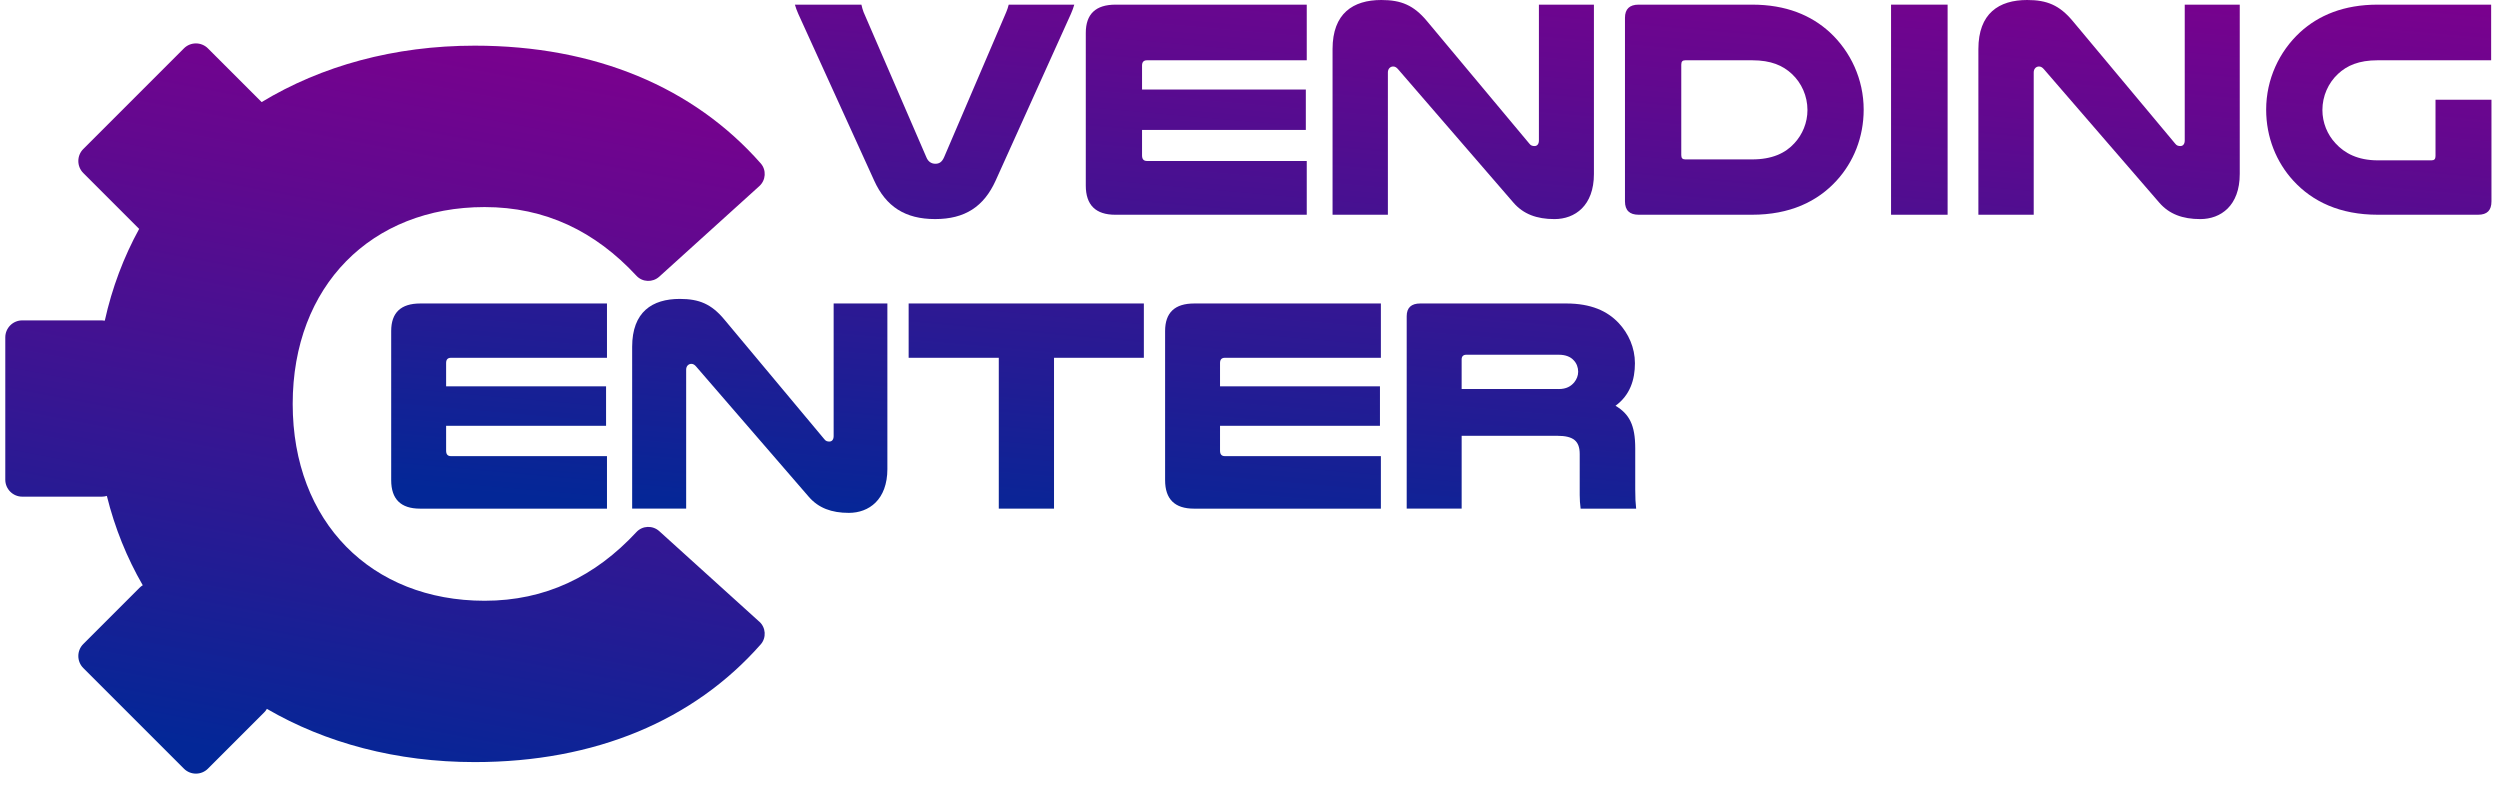 <svg width="181" height="57" viewBox="0 0 181 57" fill="none" xmlns="http://www.w3.org/2000/svg">
<g clip-path="url(#clip0_3561_18452)">
<path d="M54.974 45.005C55.451 45.435 55.498 46.172 55.076 46.654C50.232 52.151 43.106 55.175 34.371 55.175C28.702 55.175 23.572 53.793 19.323 51.321C19.273 51.411 19.209 51.497 19.13 51.575L15.052 55.653C14.575 56.13 13.796 56.13 13.318 55.653L6.029 48.364C5.552 47.887 5.552 47.105 6.029 46.629L10.107 42.551C10.178 42.479 10.254 42.419 10.336 42.372C9.192 40.394 8.311 38.225 7.736 35.903C7.622 35.939 7.501 35.958 7.375 35.958H1.608C0.933 35.958 0.383 35.405 0.383 34.731V24.424C0.383 23.749 0.933 23.196 1.608 23.196H7.376C7.447 23.196 7.518 23.204 7.587 23.217C8.114 20.832 8.958 18.608 10.075 16.572L6.029 12.526C5.552 12.049 5.552 11.267 6.029 10.79L13.318 3.501C13.795 3.024 14.574 3.024 15.052 3.501L18.943 7.391C23.266 4.774 28.531 3.306 34.371 3.306C43.106 3.306 50.23 6.329 55.076 11.828C55.499 12.31 55.452 13.046 54.974 13.476L47.728 20.033C47.251 20.463 46.514 20.437 46.078 19.965C43.087 16.742 39.477 14.992 35.084 14.992C26.89 14.992 21.191 20.692 21.191 29.244C21.191 37.797 26.89 43.495 35.084 43.495C39.477 43.495 43.087 41.744 46.078 38.521C46.514 38.051 47.251 38.023 47.728 38.453L54.974 45.01V45.005Z" fill="url(#paint0_linear_3561_18452)"/>
<path d="M57.799 1.012C57.686 0.765 57.619 0.562 57.551 0.336H62.366C62.411 0.539 62.456 0.696 62.523 0.877L67.068 11.384C67.203 11.721 67.45 11.856 67.721 11.856C67.992 11.856 68.193 11.744 68.352 11.384L72.852 0.877C72.919 0.72 72.987 0.517 73.031 0.336H77.779C77.711 0.561 77.644 0.763 77.531 1.012L72.086 13.072C71.231 14.963 69.859 15.861 67.699 15.861C65.539 15.861 64.144 14.961 63.289 13.072L57.799 1.012Z" fill="url(#paint1_linear_3561_18452)"/>
<path d="M94.609 0.336V4.364H83.044C82.796 4.364 82.684 4.499 82.684 4.746V6.48H94.542V9.405H82.684V11.25C82.684 11.52 82.796 11.655 83.044 11.655H94.609V15.548H80.749C79.332 15.548 78.611 14.85 78.611 13.433V2.384C78.611 1.012 79.332 0.336 80.771 0.336H94.609Z" fill="url(#paint2_linear_3561_18452)"/>
<path d="M115.4 12.599C115.4 14.894 114.028 15.862 112.542 15.862C111.259 15.862 110.292 15.502 109.571 14.669L101.224 5.016C101.112 4.882 101 4.814 100.865 4.814C100.663 4.814 100.483 4.971 100.483 5.241V15.546H96.477V3.554C96.477 0.967 97.962 -0 100.01 -0C101.449 -0 102.349 0.382 103.295 1.507L110.72 10.394C110.832 10.551 110.967 10.574 111.102 10.574C111.282 10.574 111.417 10.439 111.417 10.169V0.337H115.4V12.599Z" fill="url(#paint3_linear_3561_18452)"/>
<path d="M126.853 0.336C129.305 0.336 131.128 1.102 132.478 2.339C133.985 3.734 134.93 5.737 134.93 7.942C134.93 9.944 134.187 11.744 132.972 13.072C131.578 14.602 129.575 15.547 126.852 15.547H118.638C117.985 15.547 117.648 15.232 117.648 14.579V1.282C117.648 0.652 117.985 0.336 118.638 0.336H126.852H126.853ZM122.016 4.364C121.814 4.364 121.724 4.454 121.724 4.679V11.227C121.724 11.451 121.814 11.541 122.016 11.541H126.854C128.294 11.541 129.261 11.092 129.914 10.371C130.499 9.741 130.86 8.887 130.86 7.964C130.86 6.951 130.433 6.006 129.735 5.355C129.082 4.746 128.228 4.364 126.854 4.364H122.016Z" fill="url(#paint4_linear_3561_18452)"/>
<path d="M141.007 0.336V15.547H136.912V0.336H141.007Z" fill="url(#paint5_linear_3561_18452)"/>
<path d="M162.158 12.599C162.158 14.894 160.786 15.862 159.3 15.862C158.018 15.862 157.05 15.502 156.329 14.669L147.983 5.016C147.87 4.882 147.758 4.814 147.623 4.814C147.421 4.814 147.241 4.971 147.241 5.241V15.546H143.235V3.554C143.235 0.967 144.72 -0 146.768 -0C148.207 -0 149.108 0.382 150.053 1.507L157.478 10.394C157.591 10.551 157.725 10.574 157.86 10.574C158.04 10.574 158.175 10.439 158.175 10.169V0.337H162.158V12.599Z" fill="url(#paint6_linear_3561_18452)"/>
<path d="M172.148 15.547C169.426 15.547 167.424 14.602 166.028 13.072C164.813 11.745 164.07 9.944 164.07 7.942C164.07 5.737 165.015 3.734 166.522 2.339C167.872 1.102 169.695 0.336 172.147 0.336H180.359V4.364H172.147C170.775 4.364 169.92 4.746 169.267 5.355C168.569 6.008 168.142 6.951 168.142 7.964C168.142 8.887 168.501 9.742 169.087 10.371C169.74 11.092 170.706 11.609 172.147 11.609H176.039C176.241 11.609 176.331 11.519 176.331 11.294V7.221H180.382V14.579C180.382 15.232 180.067 15.547 179.414 15.547H172.146H172.148Z" fill="url(#paint7_linear_3561_18452)"/>
<path d="M43.945 21.971V25.904H32.651C32.41 25.904 32.299 26.037 32.299 26.278V27.969H43.879V30.826H32.299V32.628C32.299 32.891 32.409 33.024 32.651 33.024H43.945V36.826H30.41C29.025 36.826 28.322 36.144 28.322 34.761V23.971C28.322 22.632 29.025 21.972 30.431 21.972H43.945V21.971Z" fill="url(#paint8_linear_3561_18452)"/>
<path d="M64.247 33.946C64.247 36.187 62.907 37.132 61.456 37.132C60.204 37.132 59.259 36.78 58.556 35.968L50.404 26.541C50.294 26.408 50.184 26.343 50.052 26.343C49.855 26.343 49.678 26.497 49.678 26.76V36.824H45.768V25.112C45.768 22.585 47.217 21.641 49.218 21.641C50.624 21.641 51.503 22.014 52.425 23.113L59.676 31.792C59.786 31.946 59.917 31.968 60.049 31.968C60.225 31.968 60.356 31.837 60.356 31.572V21.971H64.246V33.946H64.247Z" fill="url(#paint9_linear_3561_18452)"/>
<path d="M82.815 21.971V25.904H76.311V36.825H72.312V25.904H65.786V21.971H82.814H82.815Z" fill="url(#paint10_linear_3561_18452)"/>
<path d="M99.976 21.971V25.904H88.682C88.441 25.904 88.33 26.037 88.33 26.278V27.969H99.909V30.826H88.33V32.628C88.33 32.891 88.44 33.024 88.682 33.024H99.976V36.826H86.441C85.056 36.826 84.353 36.144 84.353 34.761V23.971C84.353 22.632 85.056 21.972 86.462 21.972H99.976V21.971Z" fill="url(#paint11_linear_3561_18452)"/>
<path d="M105.822 36.825H101.845V22.894C101.845 22.278 102.174 21.971 102.834 21.971H113.381C115.205 21.971 116.369 22.521 117.183 23.377C117.908 24.146 118.369 25.179 118.369 26.3C118.369 27.486 118.017 28.608 116.963 29.377C117.952 29.97 118.391 30.761 118.391 32.453V35.42C118.391 36.057 118.412 36.409 118.457 36.826H114.437C114.393 36.496 114.371 36.166 114.371 35.837V32.87C114.371 31.925 113.909 31.552 112.745 31.552H105.824V36.825H105.822ZM112.852 28.167C113.402 28.167 113.731 27.969 113.974 27.683C114.15 27.464 114.26 27.2 114.26 26.914C114.26 26.607 114.15 26.299 113.93 26.079C113.71 25.837 113.358 25.683 112.854 25.683H106.153C105.933 25.683 105.823 25.816 105.823 26.013V28.166H112.854L112.852 28.167Z" fill="url(#paint12_linear_3561_18452)"/>
</g>
<defs>
<linearGradient id="paint0_linear_3561_18452" x1="23.932" y1="55.869" x2="34.413" y2="0.78" gradientUnits="userSpaceOnUse">
<stop stop-color="#032797"/>
<stop offset="0.24" stop-color="#221C94"/>
<stop offset="0.76" stop-color="#63088F"/>
<stop offset="1" stop-color="#7D008E"/>
</linearGradient>
<linearGradient id="paint1_linear_3561_18452" x1="64.283" y1="38.467" x2="68.658" y2="-10.858" gradientUnits="userSpaceOnUse">
<stop stop-color="#032797"/>
<stop offset="0.24" stop-color="#221C94"/>
<stop offset="0.76" stop-color="#63088F"/>
<stop offset="1" stop-color="#7D008E"/>
</linearGradient>
<linearGradient id="paint2_linear_3561_18452" x1="83.833" y1="40.202" x2="88.208" y2="-9.124" gradientUnits="userSpaceOnUse">
<stop stop-color="#032797"/>
<stop offset="0.24" stop-color="#221C94"/>
<stop offset="0.76" stop-color="#63088F"/>
<stop offset="1" stop-color="#7D008E"/>
</linearGradient>
<linearGradient id="paint3_linear_3561_18452" x1="102.938" y1="41.897" x2="107.313" y2="-7.43" gradientUnits="userSpaceOnUse">
<stop stop-color="#032797"/>
<stop offset="0.24" stop-color="#221C94"/>
<stop offset="0.76" stop-color="#63088F"/>
<stop offset="1" stop-color="#7D008E"/>
</linearGradient>
<linearGradient id="paint4_linear_3561_18452" x1="122.839" y1="43.663" x2="127.215" y2="-5.664" gradientUnits="userSpaceOnUse">
<stop stop-color="#032797"/>
<stop offset="0.24" stop-color="#221C94"/>
<stop offset="0.76" stop-color="#63088F"/>
<stop offset="1" stop-color="#7D008E"/>
</linearGradient>
<linearGradient id="paint5_linear_3561_18452" x1="135.69" y1="44.803" x2="140.065" y2="-4.524" gradientUnits="userSpaceOnUse">
<stop stop-color="#032797"/>
<stop offset="0.24" stop-color="#221C94"/>
<stop offset="0.76" stop-color="#63088F"/>
<stop offset="1" stop-color="#7D008E"/>
</linearGradient>
<linearGradient id="paint6_linear_3561_18452" x1="149.33" y1="46.013" x2="153.705" y2="-3.314" gradientUnits="userSpaceOnUse">
<stop stop-color="#032797"/>
<stop offset="0.24" stop-color="#221C94"/>
<stop offset="0.76" stop-color="#63088F"/>
<stop offset="1" stop-color="#7D008E"/>
</linearGradient>
<linearGradient id="paint7_linear_3561_18452" x1="168.978" y1="47.756" x2="173.353" y2="-1.571" gradientUnits="userSpaceOnUse">
<stop stop-color="#032797"/>
<stop offset="0.24" stop-color="#221C94"/>
<stop offset="0.76" stop-color="#63088F"/>
<stop offset="1" stop-color="#7D008E"/>
</linearGradient>
<linearGradient id="paint8_linear_3561_18452" x1="35.65" y1="35.769" x2="40.025" y2="-13.558" gradientUnits="userSpaceOnUse">
<stop stop-color="#032797"/>
<stop offset="0.24" stop-color="#221C94"/>
<stop offset="0.76" stop-color="#63088F"/>
<stop offset="1" stop-color="#7D008E"/>
</linearGradient>
<linearGradient id="paint9_linear_3561_18452" x1="54.306" y1="37.423" x2="58.681" y2="-11.902" gradientUnits="userSpaceOnUse">
<stop stop-color="#032797"/>
<stop offset="0.24" stop-color="#221C94"/>
<stop offset="0.76" stop-color="#63088F"/>
<stop offset="1" stop-color="#7D008E"/>
</linearGradient>
<linearGradient id="paint10_linear_3561_18452" x1="72.958" y1="39.078" x2="77.333" y2="-10.248" gradientUnits="userSpaceOnUse">
<stop stop-color="#032797"/>
<stop offset="0.24" stop-color="#221C94"/>
<stop offset="0.76" stop-color="#63088F"/>
<stop offset="1" stop-color="#7D008E"/>
</linearGradient>
<linearGradient id="paint11_linear_3561_18452" x1="91.244" y1="40.7" x2="95.619" y2="-8.626" gradientUnits="userSpaceOnUse">
<stop stop-color="#032797"/>
<stop offset="0.24" stop-color="#221C94"/>
<stop offset="0.76" stop-color="#63088F"/>
<stop offset="1" stop-color="#7D008E"/>
</linearGradient>
<linearGradient id="paint12_linear_3561_18452" x1="109.045" y1="42.28" x2="113.421" y2="-7.046" gradientUnits="userSpaceOnUse">
<stop stop-color="#032797"/>
<stop offset="0.24" stop-color="#221C94"/>
<stop offset="0.76" stop-color="#63088F"/>
<stop offset="1" stop-color="#7D008E"/>
</linearGradient>
<clipPath id="clip0_3561_18452">
<rect width="180" height="56.011" fill="white" transform="translate(0.383)"/>
</clipPath>
</defs>
</svg>

